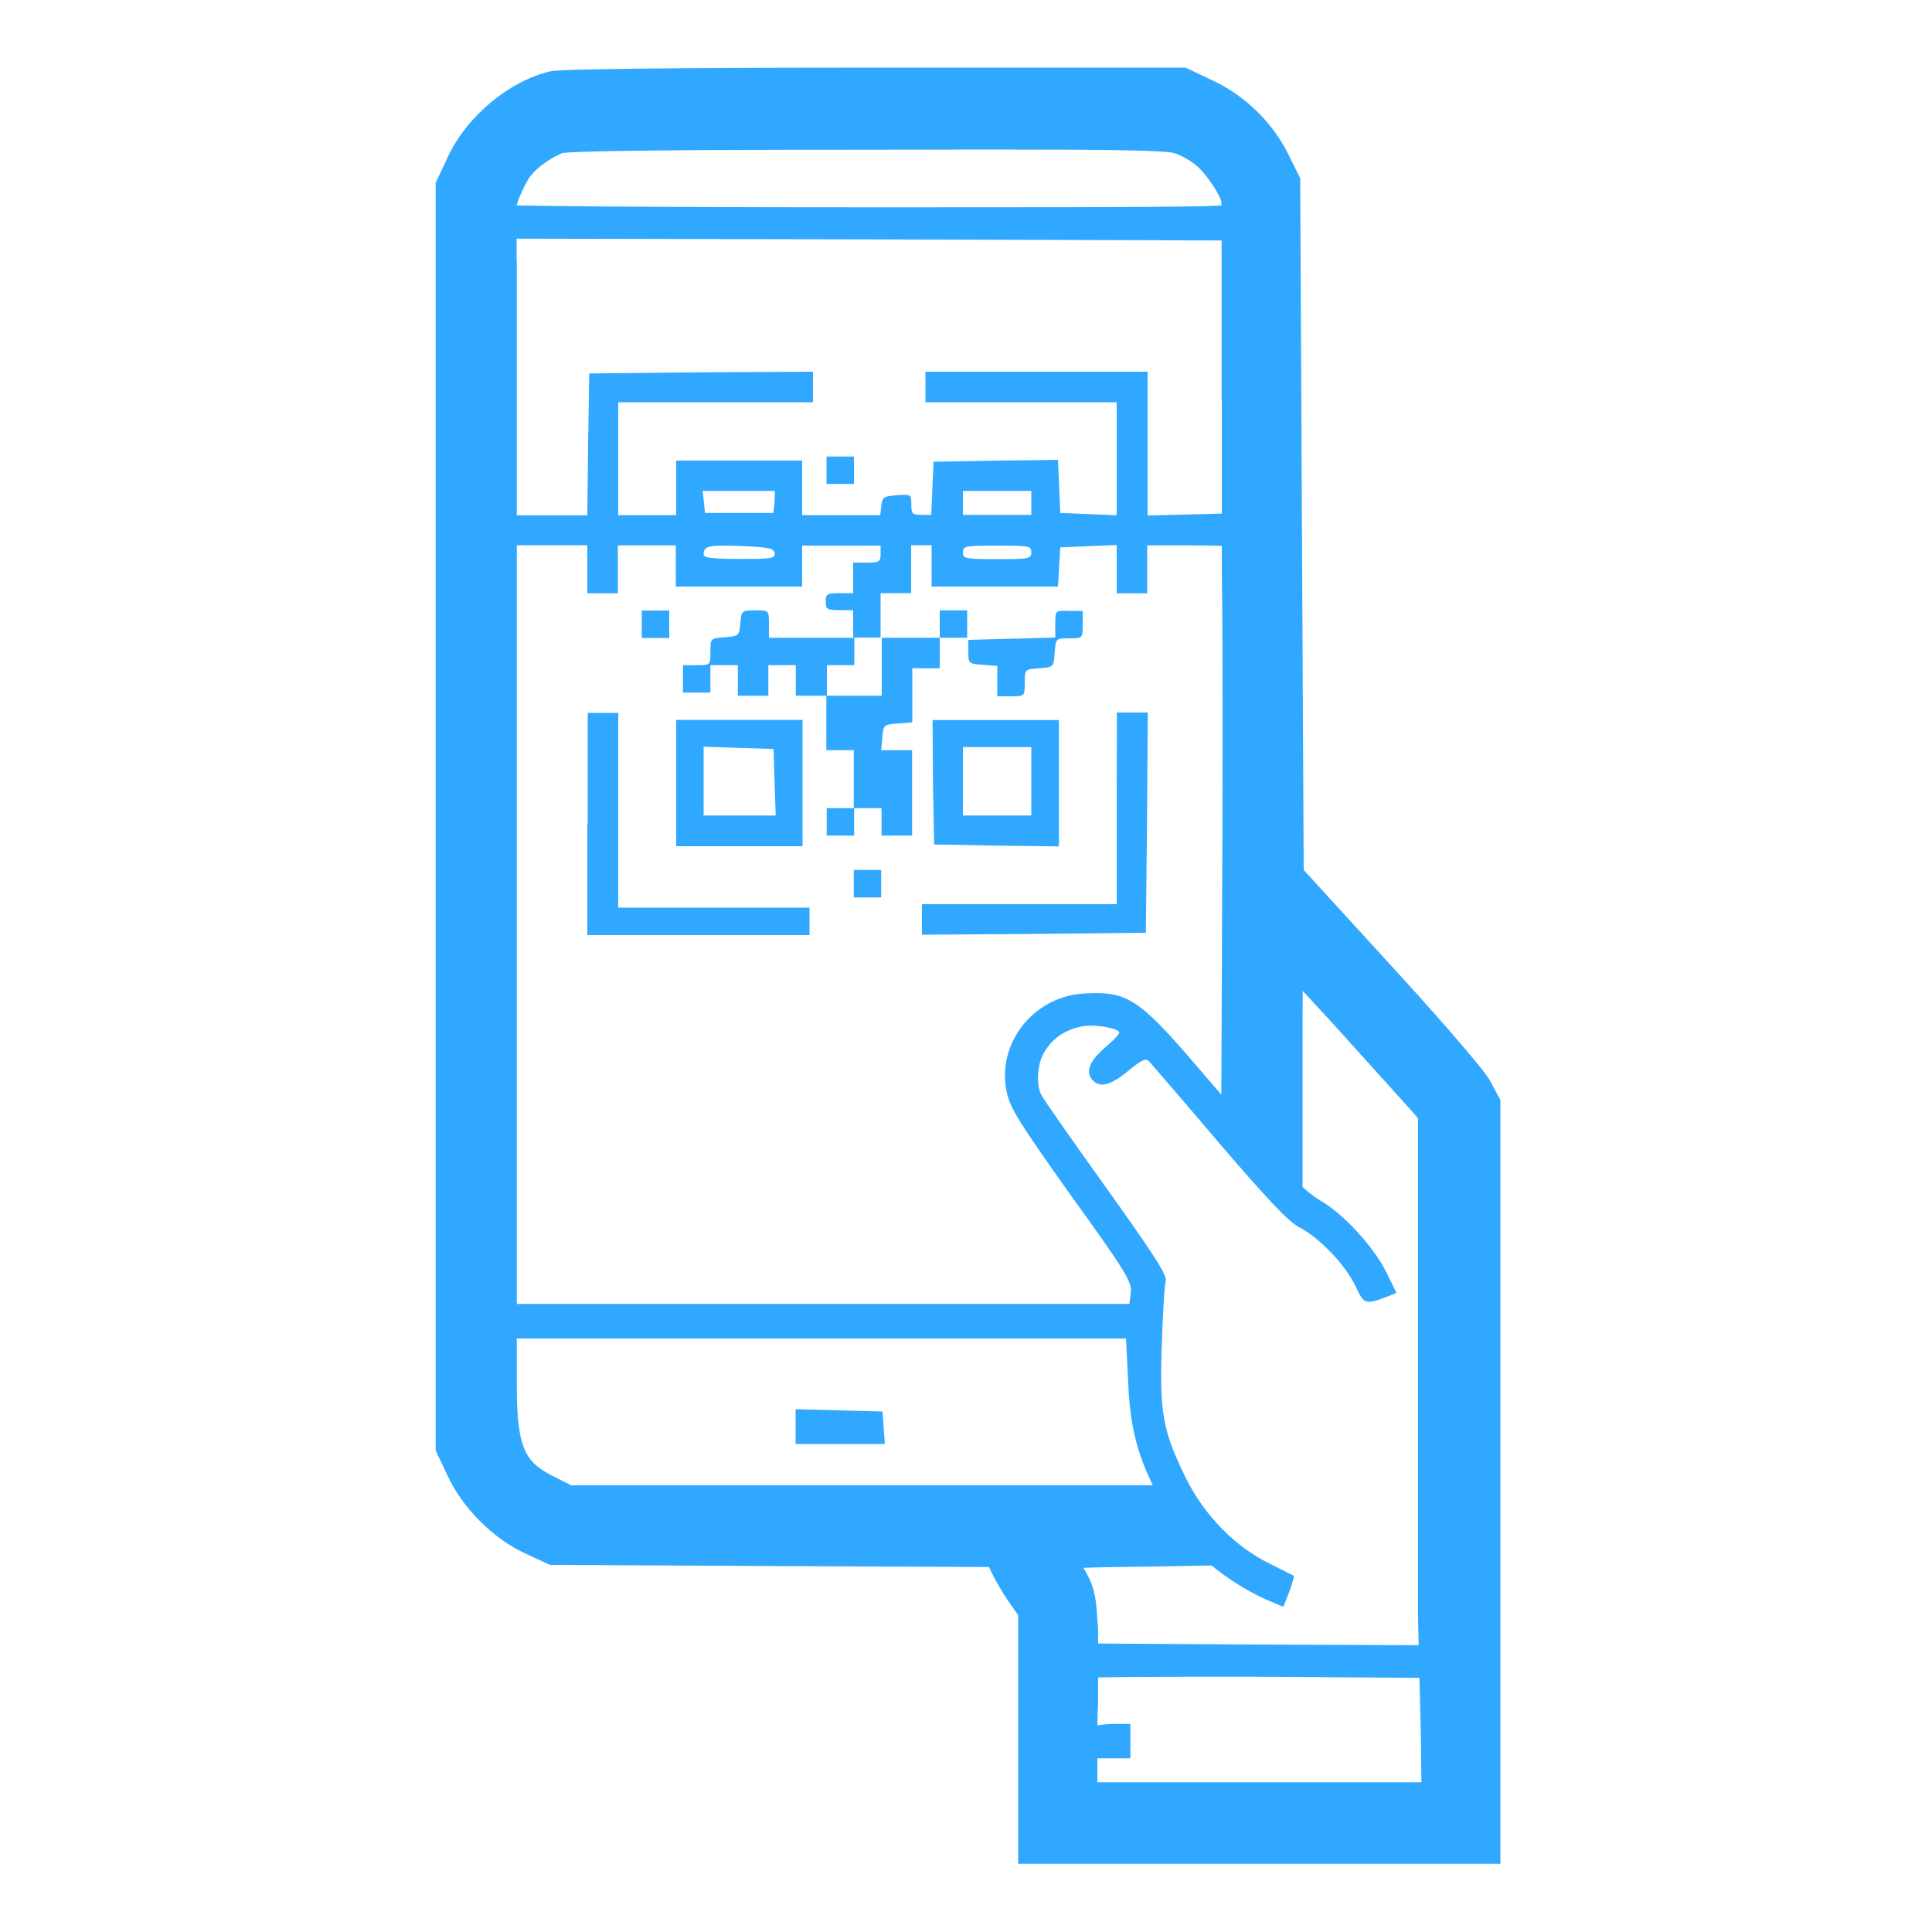 <?xml version="1.0" encoding="utf-8"?>
<!-- Generator: Adobe Illustrator 27.1.1, SVG Export Plug-In . SVG Version: 6.00 Build 0)  -->
<svg version="1.1" id="Layer_1" xmlns="http://www.w3.org/2000/svg" xmlns:xlink="http://www.w3.org/1999/xlink" x="0px" y="0px"
	 viewBox="0 0 100 100" style="enable-background:new 0 0 100 100;" xml:space="preserve">
<style type="text/css">
	.st0{fill:#31A8FF;}
</style>
<g transform="translate(0,512) scale(0.1,-0.1)">
	<path class="st0" d="M285.7,5070.9c-18-4.2-36.6-20-44.8-37.5l-5.2-11v-325.3v-325.3l5-10.6c6.6-13.9,20.1-27.6,33.8-34l10.8-5
		l116.2-0.6l116.2-0.6l3.7-8.1c1.9-4.4,6.4-12,9.7-16.6l6.2-8.7v-60.1v-60.1h112.3h112.3v189.7v189.9l-3.9,7.3
		c-2.3,4.1-25.1,30.5-50.9,58.7l-46.9,51.3l-0.9,180l-0.9,179.9l-5,10.1c-6.7,13.7-18.9,25.5-33,32.2l-11.5,5.4l-158.3,0.4
		C362,5072.4,289.4,5071.8,285.7,5070.9z M610.2,5052.3c4.4-1.4,11.4-5.4,15.2-8.9c7.1-6,16.2-21.6,16.2-27.6c0-3-8.3-3.1-194.5-3.1
		c-109.8,0-194.5,0.7-194.5,1.6c0,3.9,5.6,16.8,9.9,22.2c5,6.4,13.7,12.7,22.8,16.2c3.9,1.4,46.3,2.1,161,2.1
		C582.8,5055.2,603.1,5054.8,610.2,5052.3z M642.6,4925.1v-70.7l-24.2-0.6l-24.4-0.6v37.3v37.1h-57.5h-57.5v-7.9v-7.9h49.5H578
		v-29.2v-29.3l-14.5,0.6l-14.7,0.6l-0.6,13.8l-0.6,13.7l-32.2-0.4l-32.2-0.6l-0.6-13.7l-0.6-13.8H477c-4.8,0-5.3,0.6-5.3,5.4
		c0,5.2-0.2,5.3-7.4,4.8c-6.9-0.6-7.6-1-8.1-5.3l-0.6-5h-20.3h-20.1v14.1v14.1h-32.7H350v-14.1v-14.1h-15h-15v29.2v29.2h50.4h50.4
		v7.9v7.9l-57.8-0.3l-58-0.6l-0.6-36.6l-0.4-36.8h-25.7h-25.7v71.6v71.6l195-0.4l194.8-0.6L642.6,4925.1L642.6,4925.1z
		 M400.9,4860.3l-0.6-5.8h-17.7h-17.7l-0.6,5.8l-0.6,5.6h18.7h18.7L400.9,4860.3z M533.8,4859.7v-6.2h-17.7h-17.7v6.2v6.2h17.7h17.7
		V4859.7z M304,4825.3v-12.4h7.9h7.9v12.4v12.4h15h15V4827v-10.6h32.7h32.7v10.6v10.6h20.3h20.3v-4.4c0-3.9-0.7-4.4-7.1-4.4h-7.1
		v-7.9v-7.9h-7.1c-6.4,0-7.1-0.4-7.1-4.4c0-3.9,0.7-4.4,7.1-4.4h7.1v-7.1v-7.1h7.1h7.1v11.5v11.5h7.9h7.9v12.4v12.4h5.3h5.3V4827
		v-10.6H515h32.6l0.6,10.2l0.6,10.1l14.7,0.6l14.5,0.6v-12.6v-12.4h7.9h7.9v12.4v12.4h23.9c17.5,0,24.2-0.6,24.7-2.1
		c0.6-1.2,0.7-67.9,0.6-148.2l-0.6-145.9l-22.8,26.5c-30.5,35.7-36.5,39.2-59.4,37.7c-25.8-1.9-44.8-26.5-39-51.5
		c1.8-8.1,7.1-16.4,33.4-53.4c28.3-39.2,31.3-44.4,30.7-49.7l-0.7-6H418.7h-166v196.4v196.3h25.7H304
		C304,4837.6,304,4825.3,304,4825.3z M400.9,4833.8c0.6-2.9-1.2-3.1-18-3.1c-14.5,0-18.7,0.6-18.7,2.3c0,4.4,2.3,5,19.3,4.4
		C397.9,4836.7,400.3,4836.3,400.9,4833.8z M533.8,4834.1c0-3.3-1.2-3.5-17.7-3.5c-16.4,0-17.7,0.2-17.7,3.5c0,3.3,1.2,3.5,17.7,3.5
		C532.6,4837.6,533.8,4837.5,533.8,4834.1z M697.7,4597.7c20.1-22.2,38.9-43,41.7-46.1l4.8-6v-138.6v-138.6l-95,0.4l-95.2,0.6
		l-0.9,13.3c-0.7,11.8-1.6,14.3-8.3,24.5c-4.2,6.2-7.6,12-7.6,12.7c0,0.7,17.2,1.6,38.2,1.9l38.2,0.6l7.9-7.6
		c9-8.9,22.4-17.7,34.5-23l8.3-3.5l3,7.8c1.6,4.2,2.7,7.9,2.3,8.3c-0.4,0.2-6.2,3.1-13.1,6.6c-17.9,9-33.4,25.1-42.8,44.2
		c-11.8,24.1-13.5,33-12.4,68.1c0.6,16.6,1.4,31.7,2.1,33.6c0.9,2.9-6.4,14.1-30.7,48.1c-17.5,24.5-32.7,46.1-33.6,48.1
		c-3,5.4-2.3,16.4,1.6,22.6c4.1,6.7,10.1,11,18.6,12.9c5.8,1.4,17.5-0.2,20-2.7c0.6-0.6-2.7-4.2-7.3-8.1
		c-8.5-7.3-10.4-12.9-6.2-17.2c3.7-3.7,9.2-2.3,18,5c7.1,5.8,9.2,6.9,11,5c1-1.2,17.5-20.1,36.1-42.1c25.1-29.3,36.1-40.9,41.5-43.7
		c10.6-5.4,24.1-19.7,29.2-30.5c4.6-9.7,5-9.7,16.8-5.3l4.4,1.8l-5.4,11c-6.6,13.1-22.2,30.1-34,36.8c-4.6,2.7-12,9-16.2,13.9
		l-7.9,9.4v58.1c0,32,0.4,58.1,0.7,58.1C660.6,4637.8,677.4,4619.8,697.7,4597.7z M583.9,4405.8c0.9-23.5,4.4-38,13.8-56.6l5-10.2
		H446.5H290.3l-10.8,5.4c-21.2,10.6-26.9,22.6-26.9,58.3v24.5h165.2h165L583.9,4405.8z M745.7,4218.4l0.4-33.2h-96.4h-96.4v32.4
		c0,17.9,0.6,33,1.2,33.6c0.6,0.7,43.8,1,95.8,0.9l94.8-0.6L745.7,4218.4z"/>
	<path class="st0" d="M427.8,4876.6v-7.1h7.1h7.1v7.1v7.1h-7.1h-7.1V4876.6z"/>
	<path class="st0" d="M332.2,4796.9v-7.1h7.1h7.1v7.1v7.1h-7.1h-7.1V4796.9z"/>
	<path class="st0" d="M383.2,4797.5c-0.6-6.6-0.7-6.7-7.9-7.3c-7.6-0.6-7.6-0.6-7.6-7.6c0-6.9,0-6.9-7.1-6.9h-7.1v-7.1v-7.1h7.1h7.1
		v7.1v7.1h7.1h7.1v-7.9v-7.9h7.9h7.9v7.9v7.9h7.1h7.1v-7.9v-7.9h7.9h7.9v-14.1v-14.1h7.1h7.1v-15v-15H435h-7.1v-7.1v-7.1h7.1h7.1
		v7.1v7.1h7.1h7.1v-7.1v-7.1h7.9h7.9v22.1v22.1H464h-7.9l0.6,6.7c0.6,6.4,0.7,6.6,8.1,7.1l7.4,0.6v14.1v13.9h7.1h7.1v7.9v7.9h7.1
		h7.1v7.1v7.1h-7.1h-7.1v-7.1v-7.1h-15h-15v-15v-15h-14.1H428v7.9v7.9h7.1h7.1v7.1v7.1h-22.1h-22.1v7.1c0,7.1,0,7.1-6.9,7.1
		C383.9,4804.1,383.7,4803.9,383.2,4797.5z"/>
	<path class="st0" d="M546.2,4796.9v-6.9l-22.4-0.6l-22.6-0.6v-6.2c0-6,0.2-6.2,7.6-6.7l7.4-0.6v-7.9v-7.8h7.1c7.1,0,7.1,0,7.1,6.9
		c0,7.1,0,7.1,7.6,7.6c7.4,0.6,7.4,0.6,7.9,8.1c0.6,7.4,0.6,7.4,7.6,7.4c6.9,0,6.9,0,6.9,7.1v7.1h-7.1
		C546.2,4804.1,546.2,4804.1,546.2,4796.9z"/>
	<path class="st0" d="M304,4693.5V4636h57.5H419v7.1v7.1h-49.5h-49.5v50.4v50.4h-7.9h-7.9v-57.5H304z"/>
	<path class="st0" d="M578,4701.5v-49.5h-50.4h-50.4v-7.9v-7.9l58,0.4l57.9,0.6l0.6,57.1l0.4,56.9H586h-7.9L578,4701.5L578,4701.5z"
		/>
	<path class="st0" d="M350,4714.7V4682h32.7h32.7v32.7v32.7h-32.7H350V4714.7z M400.9,4715.3l0.6-17.4h-18.7h-18.6v17.7v17.9
		l18.2-0.6l18-0.6L400.9,4715.3z"/>
	<path class="st0" d="M482.9,4715.3l0.6-32.4l32.4-0.6l32.2-0.4v32.7v32.7h-32.7h-32.7L482.9,4715.3z M533.8,4715.6v-17.7h-17.7
		h-17.7v17.7v17.7h17.7h17.7V4715.6z"/>
	<path class="st0" d="M441.9,4662.6v-7.1h7.1h7.1v7.1v7.1H449h-7.1V4662.6z"/>
	<path class="st0" d="M411.8,4381.5v-8.9H435h23l-0.6,8.5l-0.6,8.3l-22.4,0.6l-22.6,0.6V4381.5z"/>
	<path class="st0" d="M566.9,4226.4c-0.7-0.6-1.2-4.6-1.2-8.9v-7.6h9.7h9.7v8.9v8.9h-8.5C571.8,4227.6,567.4,4227.1,566.9,4226.4z"
		/>
</g>
<g transform="translate(0,512) scale(0.1,-0.1)">
	<g>
		<path class="st0" d="M533.3,4161.3v124.4l-5,7.1c-3.6,5-8.3,13-10.3,17.7l-2,4.4l-229.7,1.1l-12,5.5c-14.9,7-29.7,21.8-36.8,37
			l-5.6,11.9v653.4l5.8,12.2c9,19.4,29.2,36.2,49,40.9c6.6,1.7,139.7,1.7,166.3,1.7l159.7-0.4l12.8-6c15.5-7.4,28.6-20.2,36-35.1
			l5.6-11.3l1.8-358.9l45.3-49.5c22.5-24.5,48.7-54.4,51.8-59.8l4.7-8.8v-387.5H533.3z M742,4191.4l-0.3,26.9l-0.6,29.3l-0.1,3.8
			l-0.7,29.7v262.3l-3.4,4.3c-1.6,1.8-41.5,45.8-41.5,45.8c-11.1,12.1-20.5,22.3-27.2,29.4c-0.1-10-0.3-24.7-0.3-42.9v-74.8
			l-29.6,33.9l0.6,148.3c0.2,63.1,0.1,115.6-0.3,137.1v94.4l-0.1,6.2v89c0,0.1-0.2,1.7-0.2,2.4c-0.1,3.4-8.1,16.6-14.7,22.2
			c-3.3,2.9-9.5,6.6-13.1,7.7c-5.4,1.9-26.8,2.4-99.8,2.4c-17.5,0-38,0-62.2-0.1c-37.3,0-150.9,0-159.3-1.9
			c-7.3-2.8-15.2-8.4-19.6-14.1c-3.8-4.8-8.4-16-8.6-18.5l0-36l0.1-6.2v-569.2c0-35.4,5.6-43.8,23.4-52.7l9.5-4.8h314.2l19.2-29
			l-28.4-0.5l-21.3-0.3c-12.5-0.2-22-0.6-28.2-0.9c0.8-1.2,1.7-2.6,2.6-4c7.4-11.2,8.6-14.8,9.4-27.7l0.5-6.6l0-36.2
			c-0.3-6.2-0.4-14.1-0.4-22.5v-26.1H742z"/>
		<path class="st0" d="M452.8,5072.5l158.3-0.4l11.5-5.4c14.1-6.7,26.3-18.6,33-32.2l5-10.1l0.9-179.9l0.9-180l46.9-51.3
			c25.8-28.1,48.6-54.6,50.9-58.7l3.9-7.3v-379.7H539.6v120.2l-6.2,8.7c-3.3,4.6-7.8,12.2-9.7,16.6l-3.7,8.1l-116.2,0.6l-116.2,0.6
			l-10.8,5c-13.7,6.4-27.2,20-33.8,34l-5,10.6v650.6l5.2,11c8.1,17.4,26.8,33.2,44.8,37.5C291.7,5071.8,364.2,5072.5,452.8,5072.5
			 M254.9,4972L254.9,4972l0.1-569.2c0-35.7,5.6-47.7,26.9-58.3l10.8-5.4h312.3l11.1-16.7l-17-0.3l-21.2-0.3
			c-21-0.4-38.2-1.2-38.2-1.9c0-0.7,3.3-6.6,7.6-12.7c6.7-10.2,7.6-12.7,8.3-24.5l0.5-6.6v-35.8c-0.3-6-0.4-13.9-0.4-22.5v-32.4
			h192.8l-0.4,33.2l-0.5,21.7l-0.2,11.4h-0.1l-0.7,29.7v264.3l-4.8,6c-2.8,3.1-21.6,23.9-41.7,46.1c-20.3,22.1-37.1,40.1-37.6,40.4
			c-0.4,0-0.7-26.1-0.7-58.1v-58.1l-17.1,19.6l0.1,21.4l0.5,124.5c0.2,61.5,0.1,115-0.3,137.2v100.6h-0.1v89.2c0,0-0.2,1.6-0.2,2.2
			c0,6-9.8,21-16.9,26.9c-3.9,3.4-10.8,7.5-15.2,8.9c-5.8,2-20.6,2.7-101.5,2.7c-17.5,0-38.1,0-62.4-0.1c-114.7,0-157.2-0.7-161-2.1
			c-9.1-3.5-17.8-9.9-22.8-16.2c-4.2-5.4-9.9-18.4-9.9-22.2V4972 M452.8,5085L452.8,5085L452.8,5085c-59.8,0-161.1-0.3-167.9-1.9
			c-21.4-5-43.3-23.3-53.1-44.3l-5.1-10.9l-1.2-2.5v-2.8v-650.6v-2.8l1.2-2.5l5-10.6c7.8-16.7,23.5-32.4,39.8-40l10.8-5l2.5-1.1
			l2.7,0l116.2-0.6l108.2-0.5l0.4-0.8c2.2-5,7-13.3,10.9-18.7l3.8-5.4v-116.2v-12.5h12.5h224.6h12.5v12.5v379.7v3.1l-1.5,2.8
			l-3.9,7.3c-3.9,7-33.2,40-52.8,61.3l-43.6,47.7l-0.9,175.2l-0.9,179.9l0,2.9l-1.3,2.6l-5,10.1c-8,16.1-22.1,30-38.9,37.9
			l-11.6,5.5l-2.5,1.2l-2.8,0L452.8,5085L452.8,5085z M291.1,5040.8c13.4,1.7,121.5,1.7,157.5,1.7c24.3,0,44.9,0.1,62.4,0.1
			c60.9,0,92.6-0.3,97.3-2c2.9-0.9,8.3-4,11.1-6.4c5.2-4.4,11.8-14.8,12.7-18.3c0-0.7,0.1-1.5,0.2-2.1v-88.6v-12.5h0.1v-88.1
			c0.4-21.8,0.5-74.3,0.3-137.2l-0.5-124.5l-0.1-21.4l0-4.7l3.1-3.6l17.1-19.6l21.9-25.1v33.3v58.1c0,10.2,0,19.4,0.1,27.2
			c4.8-5.2,10.4-11.3,16.5-17.9l17.4-19.3c12.1-13.4,21.6-23.9,23.9-26.5l1.9-2.3v-259.9l0.7-30l0.3-10.6l0-0.8l0.5-21.8l0.2-20.5
			H568v19.9c0,9.6,0.1,16.8,0.4,21.9l0,0.3v0.3v35.8v0.4l0,0.4l-0.5,6.6c-0.7,11.8-2,16.9-7.1,25.4c4.9,0.2,10.6,0.3,17.2,0.4
			l21.2,0.3l17,0.3l22.8,0.4l-12.6,19l-11.1,16.7l-3.7,5.6h-6.7H295.6l-8.1,4.1c-14.8,7.4-20,13-20,47.2V4972v12.5h-0.1v29.2
			c0.7,3,4.6,11.8,7.2,15.2C278.1,5033.4,284.7,5038.1,291.1,5040.8L291.1,5040.8z"/>
	</g>
</g>
</svg>
